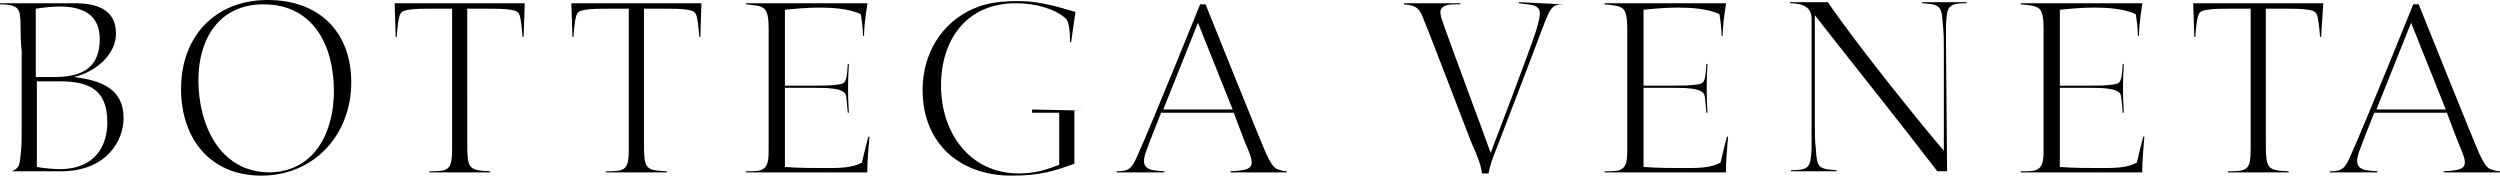 <?xml version="1.0" encoding="utf-8"?>
<!-- Generator: Adobe Illustrator 23.0.1, SVG Export Plug-In . SVG Version: 6.00 Build 0)  -->
<svg version="1.1" id="Livello_1" xmlns="http://www.w3.org/2000/svg" xmlns:xlink="http://www.w3.org/1999/xlink" x="0px" y="0px"
	 viewBox="0 0 230.6 16.2" style="enable-background:new 0 0 230.6 16.2;" xml:space="preserve">
<g>
	<path d="M117.8,15.6c-0.4-0.2-0.6-0.6-1-1.4c-0.5-1.1-5.6-13.8-5.6-13.8h-0.5c0,0-4.4,10.9-5.8,14c-0.5,1.1-0.7,1.4-1.9,1.4v0.1
		h4.4v-0.1c-1.3-0.1-2.3-0.1-1.7-1.8c0.4-1.1,1.2-3.1,1.4-3.6h6.7c0.2,0.5,1,2.7,1.4,3.6c0.6,1.5,0.2,1.7-1.7,1.8v0.1h5.2v-0.1
		C118.4,15.8,118.1,15.7,117.8,15.6z M113.7,10.1h-6.4l3.2-8L113.7,10.1z"/>
	<path d="M229.7,15.6c-0.4-0.2-0.6-0.6-1-1.4c-0.5-1.1-5.6-13.8-5.6-13.8h-0.5c0,0-4.4,10.9-5.8,14c-0.5,1.1-0.7,1.4-1.9,1.4v0.1
		h4.4v-0.1c-1.3-0.1-2.3-0.1-1.7-1.8c0.4-1.1,1.2-3.1,1.4-3.6h6.7c0.2,0.5,1,2.7,1.4,3.6c0.6,1.5,0.2,1.7-1.7,1.8v0.1h5.2v-0.1
		C230.3,15.8,230,15.7,229.7,15.6z M225.6,10.1h-6.4l3.2-8L225.6,10.1z"/>
	<path d="M99.9,10.2h-0.8v4.9c-1.9,0.7-3.2,1.1-5.8,1.1c-4.8,0-8.2-3-8.2-7.9c0-3.3,1.7-6.2,4.7-7.5c1.3-0.6,2.8-0.7,4.2-0.7
		c1.8,0,3.5,0.5,5.2,1l-0.4,2.8h-0.1c0-1.1-0.1-1.9-0.4-2.2c-1-0.9-2.8-1.4-4.6-1.4c-4.5,0-6.9,3.3-6.9,7.6c0,4.3,2.6,8.1,7.2,8.1
		c1.4,0,2.4-0.3,3.7-0.8v-4.8h-2.5v-0.3L99.9,10.2L99.9,10.2L99.9,10.2z"/>
	<path d="M80,0.4c-0.1,0.7-0.3,1.9-0.3,2.9h-0.1c0-0.6-0.1-1.4-0.2-2c-1.1-0.5-2.6-0.6-3.8-0.6c-1.2,0-2.2,0.1-3.2,0.2v7h2.7
		c0.8,0,1.5,0,2.2-0.1s0.8-0.2,0.9-1.9h0.1c-0.1,1.5-0.1,3,0,4.5h-0.1C78.1,9.5,78.1,9,78,8.7c-0.3-0.6-1.8-0.6-3-0.6h-2.6v7.3
		c1.3,0.1,2.6,0.1,3.8,0.1c1.2,0,2.4,0,3.3-0.5c0.2-0.8,0.4-1.7,0.6-2.4h0.1c-0.1,1.1-0.2,2.2-0.2,3.3H68.8v-0.1
		c0.9,0,1.4,0,1.7-0.3c0.4-0.3,0.4-1.1,0.4-1.8c0-0.4,0-1.3,0-2.2V4.8c0-0.9,0-1.7,0-2.2c0-0.9-0.1-1.5-0.4-1.8
		c-0.4-0.3-0.8-0.3-1.7-0.4V0.3H80V0.4z"/>
	<path d="M197.6,0.4c-0.1,0.7-0.3,1.9-0.3,2.9h-0.1c0-0.6-0.1-1.4-0.2-2c-1.1-0.5-2.6-0.6-3.8-0.6c-1.2,0-2.2,0.1-3.2,0.2v7h2.7
		c0.8,0,1.5,0,2.2-0.1s0.8-0.2,0.9-1.9h0.1c-0.1,1.5-0.1,3,0,4.5h-0.1c-0.1-0.9-0.1-1.4-0.2-1.7c-0.3-0.6-1.8-0.6-3-0.6H190v7.3
		c1.3,0.1,2.6,0.1,3.8,0.1c1.2,0,2.4,0,3.3-0.5c0.2-0.8,0.4-1.7,0.6-2.4h0.1c-0.1,1.1-0.2,2.2-0.2,3.3h-11.2v-0.1
		c0.9,0,1.4,0,1.7-0.3c0.4-0.3,0.4-1.1,0.4-1.8c0-0.4,0-1.3,0-2.2V4.8c0-0.9,0-1.7,0-2.2c0-0.9-0.1-1.5-0.4-1.8
		c-0.4-0.3-0.8-0.3-1.7-0.4V0.3h11.2V0.4z"/>
	<path d="M159.2,0.4c-0.1,0.7-0.3,1.9-0.3,2.9h-0.1c0-0.6-0.1-1.4-0.2-2c-1.1-0.5-2.6-0.6-3.8-0.6c-1.2,0-2.2,0.1-3.2,0.2v7h2.7
		c0.8,0,1.5,0,2.2-0.1s0.8-0.2,0.9-1.9h0.1c-0.1,1.5-0.1,3,0,4.5h-0.1c-0.1-0.9-0.1-1.4-0.2-1.7c-0.3-0.6-1.8-0.6-3-0.6h-2.6v7.3
		c1.3,0.1,2.6,0.1,3.8,0.1c1.2,0,2.4,0,3.3-0.5c0.2-0.8,0.4-1.7,0.6-2.4h0.1c-0.1,1.1-0.2,2.2-0.2,3.3H148v-0.1c0.9,0,1.4,0,1.7-0.3
		c0.4-0.3,0.4-1.1,0.4-1.8c0-0.4,0-1.3,0-2.2V4.8c0-0.9,0-1.7,0-2.2c0-0.9-0.1-1.5-0.4-1.8c-0.4-0.3-0.8-0.3-1.7-0.4V0.3h11.2V0.4z"
		/>
	<path d="M179.6,15.8h-0.9c-3.6-4.7-8.1-10.3-11.3-14.4v9.9c0,1,0,1.7,0.1,2.5c0.1,1.6,0.2,1.8,1.9,1.9v0.1h-4.2v-0.1
		c1.7,0,1.8-0.3,1.9-1.9c0-0.5,0-1.4,0-2V1.7c0-1.2-1.1-1.4-2-1.4V0.2h3.5c2.8,4.1,8.8,11.5,10.7,13.7V4.7c0-1,0-1.7-0.1-2.5
		c-0.1-1.6-0.2-1.8-1.9-1.9V0.2h4.1v0.1c-1.7,0-1.8,0.3-1.9,1.9c0,0.5,0,1.4,0,2L179.6,15.8L179.6,15.8z"/>
	<path d="M44.8,0.8c0.9,0,1.7,0,2.3,0.1C47.7,1,47.9,1.1,48,1.7c0.1,0.4,0.2,1.6,0.2,1.7h0.1l0.1-3.1h-12l0.1,3.1h0.1
		c0-0.2,0.1-1.4,0.2-1.7c0.1-0.6,0.3-0.7,0.9-0.8c0.6-0.1,1.4-0.1,2.3-0.1h1.7v12.9c0,2-0.3,2.1-2.1,2.1v0.1h5.6v-0.1
		c-2-0.1-2.1-0.2-2.1-2.7V0.8H44.8z"/>
	<path d="M61.1,0.8c0.9,0,1.7,0,2.3,0.1C64,1,64.2,1.1,64.3,1.7c0.1,0.4,0.2,1.6,0.2,1.7h0.1l0.1-3.1h-12l0.1,3.1h0.1
		c0-0.2,0.1-1.4,0.2-1.7C53.2,1.1,53.4,1,54,0.9c0.6-0.1,1.4-0.1,2.3-0.1H58v12.9c0,2-0.3,2.1-2.1,2.1v0.1h5.6v-0.1
		c-2-0.1-2.1-0.2-2.1-2.7V0.8H61.1z"/>
	<path d="M210.6,0.8c0.9,0,1.7,0,2.3,0.1c0.6,0.1,0.8,0.2,0.9,0.8c0.1,0.4,0.2,1.6,0.2,1.7h0.1l0.2-3.1h-12l0.1,3.1h0.1
		c0-0.2,0.1-1.4,0.2-1.7c0.1-0.6,0.3-0.7,0.9-0.8c0.6-0.1,1.4-0.1,2.3-0.1h1.7v12.9c0,2-0.3,2.1-2.1,2.1v0.1h5.6v-0.1
		c-2-0.1-2.1-0.2-2.1-2.7V0.8H210.6z"/>
	<path d="M32.4,7.6c0,4.8-3.4,8.6-8.3,8.6c-4.7,0-7.4-3.4-7.4-8c0-4.8,3.1-8.2,8-8.2C29.4,0,32.4,2.9,32.4,7.6z M30.8,8.4
		c0-4.2-1.9-8-6.5-8c-4.1,0-6,3.2-6,7c0,4,1.9,8.5,6.6,8.5C29.1,15.8,30.8,12.1,30.8,8.4z"/>
	<path d="M1.9,2.5c0-1.1-0.1-1.6-0.4-1.8C1.2,0.5,0.8,0.4,0,0.4V0.3h6.9c1.9,0,3.8,0.5,3.8,2.8c0,2-2,3.6-3.9,4
		c2.4,0.3,4.6,1,4.6,3.8c0,2-1.5,4.9-5.8,4.9H1.1c0.6-0.3,0.7-0.4,0.8-1.5C2,13.5,2,12.7,2,11.7v-7C1.9,3.9,1.9,3,1.9,2.5z M9.2,3.6
		c0-2.2-1.5-3-3.7-3C4.8,0.6,4,0.7,3.3,0.8v6.3h1.4C7.9,7.2,9.2,6,9.2,3.6z M9.9,11.3c0-2.9-1.5-3.8-4.4-3.8c-0.7,0-2.1,0-2.1,0v7.9
		c0.6,0.1,1.4,0.2,2.1,0.2C8.9,15.6,9.9,13.3,9.9,11.3z"/>
	<path d="M144.2,0.4c-0.6,0-0.8,0.1-1,0.3c-0.3,0.3-0.5,0.8-1,2.1c-0.7,1.9-3.2,8.4-4.2,11c-0.3,0.7-0.6,1.6-0.7,2.2h-0.6
		c-0.1-0.9-0.6-2-1-2.9c-0.4-1-3.9-10.2-4.3-11.1c-0.4-1.1-0.6-1.5-1.9-1.6V0.3h5.2v0.1h-0.4c-1.5,0-1.6,0.5-1.3,1.4
		c0.6,1.8,3.9,10.6,4.5,12.3c0,0,3.6-9.4,4.2-11.3c0.5-1.7,0.4-1.9,0-2.2c-0.3-0.2-1-0.2-1.6-0.3V0.2L144.2,0.4L144.2,0.4z"/>
</g>
</svg>
